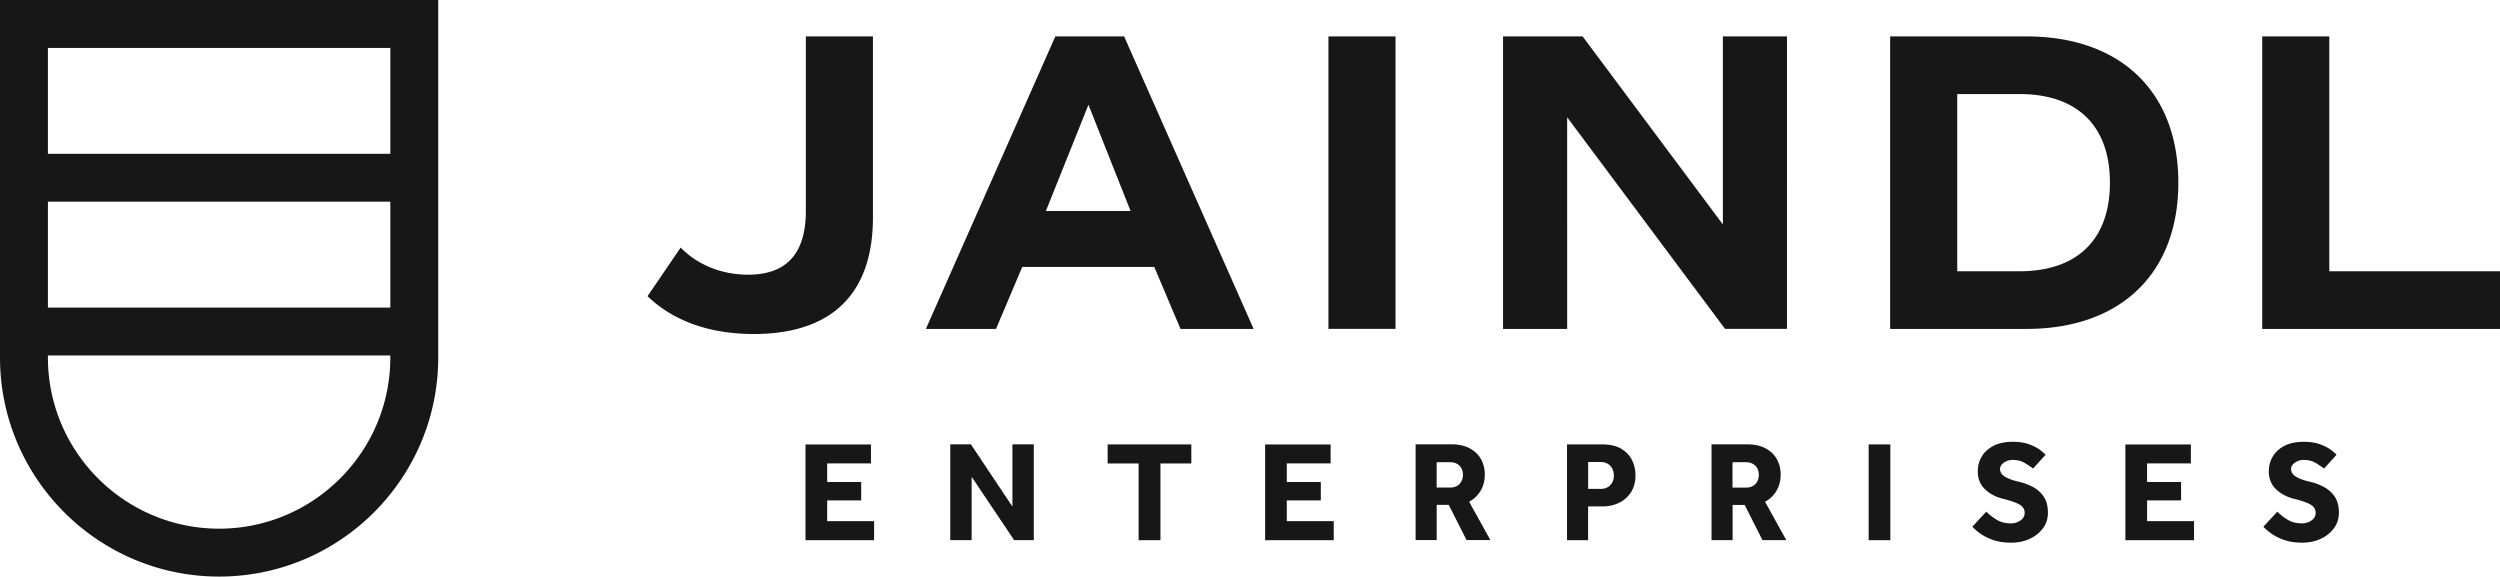 <svg xmlns="http://www.w3.org/2000/svg" viewBox="0 0 510.86 117.82"><path d="M262.95 102.25h6.95V98.5h-6.95v-3.81h8.95v-3.87h-13.38v19.57h14.02v-3.9h-9.59v-4.23Zm-56.07 1.26L198.4 90.8h-4.22v19.57h4.37V97.43l8.68 12.94h4.02V90.8h-4.37v12.71Zm19.45-8.8h6.34v15.67h4.46V94.71h6.31v-3.9h-17.1v3.9Zm-57.3 7.54h6.95V98.5h-6.95v-3.81h8.95v-3.87H164.6v19.57h14.02v-3.9h-9.59v-4.23Zm246.4-2.73c-.89-.47-1.81-.82-2.77-1.05-1.23-.27-2.2-.62-2.9-1.03-.71-.41-1.06-.95-1.06-1.61 0-.51.27-.94.81-1.31s1.12-.54 1.75-.54c.96 0 1.79.21 2.49.63s1.27.8 1.7 1.13l2.55-2.81c-.21-.25-.6-.59-1.14-1-.55-.41-1.28-.79-2.19-1.13-.91-.34-2.03-.52-3.36-.52-1.6 0-2.94.28-3.99.84-1.06.56-1.85 1.29-2.38 2.2s-.79 1.91-.79 3.01c0 1.49.49 2.7 1.47 3.64s2.21 1.59 3.7 1.96c1.53.37 2.64.76 3.35 1.17s1.06.98 1.06 1.7c0 .45-.14.84-.43 1.16-.28.32-.64.57-1.07.74-.43.17-.87.25-1.32.25-1.13 0-2.13-.26-2.98-.79-.85-.53-1.53-1.07-2.04-1.61l-2.85 3.08c.51.55 1.13 1.07 1.88 1.57.74.5 1.61.9 2.61 1.22 1 .32 2.14.47 3.43.47 1.41 0 2.68-.26 3.82-.79 1.13-.53 2.03-1.25 2.7-2.17.67-.92 1-1.96 1-3.14 0-1.35-.28-2.44-.85-3.29-.57-.84-1.3-1.5-2.18-1.97Zm-33.58 10.86h4.43V90.81h-4.43v19.57Zm-18.82-10.12c.56-.96.84-2.06.84-3.32 0-1.11-.25-2.14-.76-3.07-.51-.93-1.27-1.67-2.29-2.23s-2.29-.84-3.81-.84h-7.27v19.57h4.31v-7.19h2.46l3.64 7.19h4.87l-4.34-7.83c1.02-.57 1.8-1.33 2.36-2.29Zm-4.33-1.35c-.47.49-1.11.73-1.94.73h-2.73v-5.19h2.73c.8 0 1.44.24 1.92.7.48.47.72 1.1.72 1.91 0 .74-.24 1.36-.7 1.85Zm80.04 3.34h6.95V98.5h-6.95v-3.81h8.95v-3.87h-13.38v19.57h14.03v-3.9h-9.59v-4.23Zm36.16-2.73c-.89-.47-1.81-.82-2.77-1.05-1.23-.27-2.2-.62-2.9-1.03-.7-.41-1.06-.95-1.06-1.61 0-.51.27-.94.81-1.31.54-.36 1.12-.54 1.74-.54.96 0 1.79.21 2.49.63.71.42 1.27.8 1.7 1.13l2.55-2.81c-.22-.25-.6-.59-1.15-1-.55-.41-1.28-.79-2.18-1.13-.91-.34-2.03-.52-3.36-.52-1.6 0-2.94.28-3.99.84-1.06.56-1.85 1.29-2.37 2.2-.53.91-.79 1.91-.79 3.01 0 1.49.49 2.7 1.47 3.64s2.21 1.59 3.7 1.96c1.52.37 2.64.76 3.34 1.17.71.41 1.06.98 1.06 1.7 0 .45-.14.84-.42 1.16-.29.32-.64.57-1.07.74-.43.17-.87.25-1.32.25-1.14 0-2.13-.26-2.98-.79s-1.53-1.07-2.04-1.61l-2.85 3.08c.51.55 1.13 1.07 1.88 1.57.74.5 1.61.9 2.61 1.22 1 .32 2.14.47 3.43.47 1.41 0 2.68-.26 3.81-.79s2.03-1.25 2.7-2.17c.67-.92 1-1.96 1-3.14 0-1.35-.28-2.44-.85-3.29s-1.3-1.5-2.19-1.97ZM331.29 91.7c-1.01-.6-2.32-.89-3.95-.89h-7.13v19.57h4.31v-6.9h3.02c1.17 0 2.26-.24 3.27-.72a5.953 5.953 0 0 0 2.45-2.14c.62-.95.94-2.12.94-3.5 0-1.1-.24-2.12-.7-3.08-.47-.96-1.21-1.73-2.22-2.33Zm-2.24 7.44c-.49.51-1.14.76-1.94.76h-2.58v-5.49h2.55c.82 0 1.48.26 1.97.78s.73 1.19.73 2.01-.25 1.43-.73 1.94Zm-26.48 1.11c.56-.96.84-2.06.84-3.32 0-1.11-.25-2.14-.76-3.07-.51-.93-1.27-1.67-2.29-2.23s-2.29-.84-3.81-.84h-7.28v19.57h4.31v-7.19h2.46l3.64 7.19h4.87l-4.34-7.83c1.02-.57 1.8-1.33 2.36-2.29Zm-4.33-1.35c-.47.49-1.11.73-1.94.73h-2.73v-5.19h2.73c.8 0 1.44.24 1.92.7.48.47.72 1.1.72 1.91 0 .74-.24 1.36-.71 1.85ZM215.65 7.44 189.2 67.21h14.33l5.36-12.66h26.98l5.36 12.66h14.94L229.71 7.44h-14.06Zm-1.93 35.68 8.7-21.71 8.61 21.71h-17.32Zm231.41-5.8c0-18.55-11.78-29.88-31.03-29.88h-27.86v59.77h27.86c19.25 0 31.03-11.34 31.03-29.88Zm-45.18 18.1v-36.2h12.74c11.78 0 18.46 6.5 18.46 18.11s-6.68 18.1-18.46 18.1h-12.74Zm76.03 0V7.44h-13.71v59.77h48.59V55.43h-34.88ZM271.46 67.2h13.71V7.44h-13.71v59.77Zm-93.08-22.76v-37h-13.71v35.68c0 8.7-3.95 13.01-11.78 13.01-5.45 0-10.37-2.02-13.8-5.54l-6.77 9.93c5.19 5.01 12.57 7.73 21.71 7.73 15.82 0 24.35-8.09 24.35-23.82Zm173.67 1.41L323.4 7.44h-16.26v59.77h13.1V23.96L352.5 67.2h12.66V7.44h-13.1v38.41ZM0 73.05c0 24.69 20.09 44.77 44.78 44.77s44.77-20.08 44.77-44.77V0H0v73.05ZM9.79 9.79h69.97v21.64H9.79V9.79Zm0 31.42h69.97v21.64H9.79V41.21Zm0 31.43h69.97v.41c0 19.29-15.69 34.98-34.98 34.98S9.79 92.34 9.79 73.05v-.41Z" style="fill:#181717"/></svg>